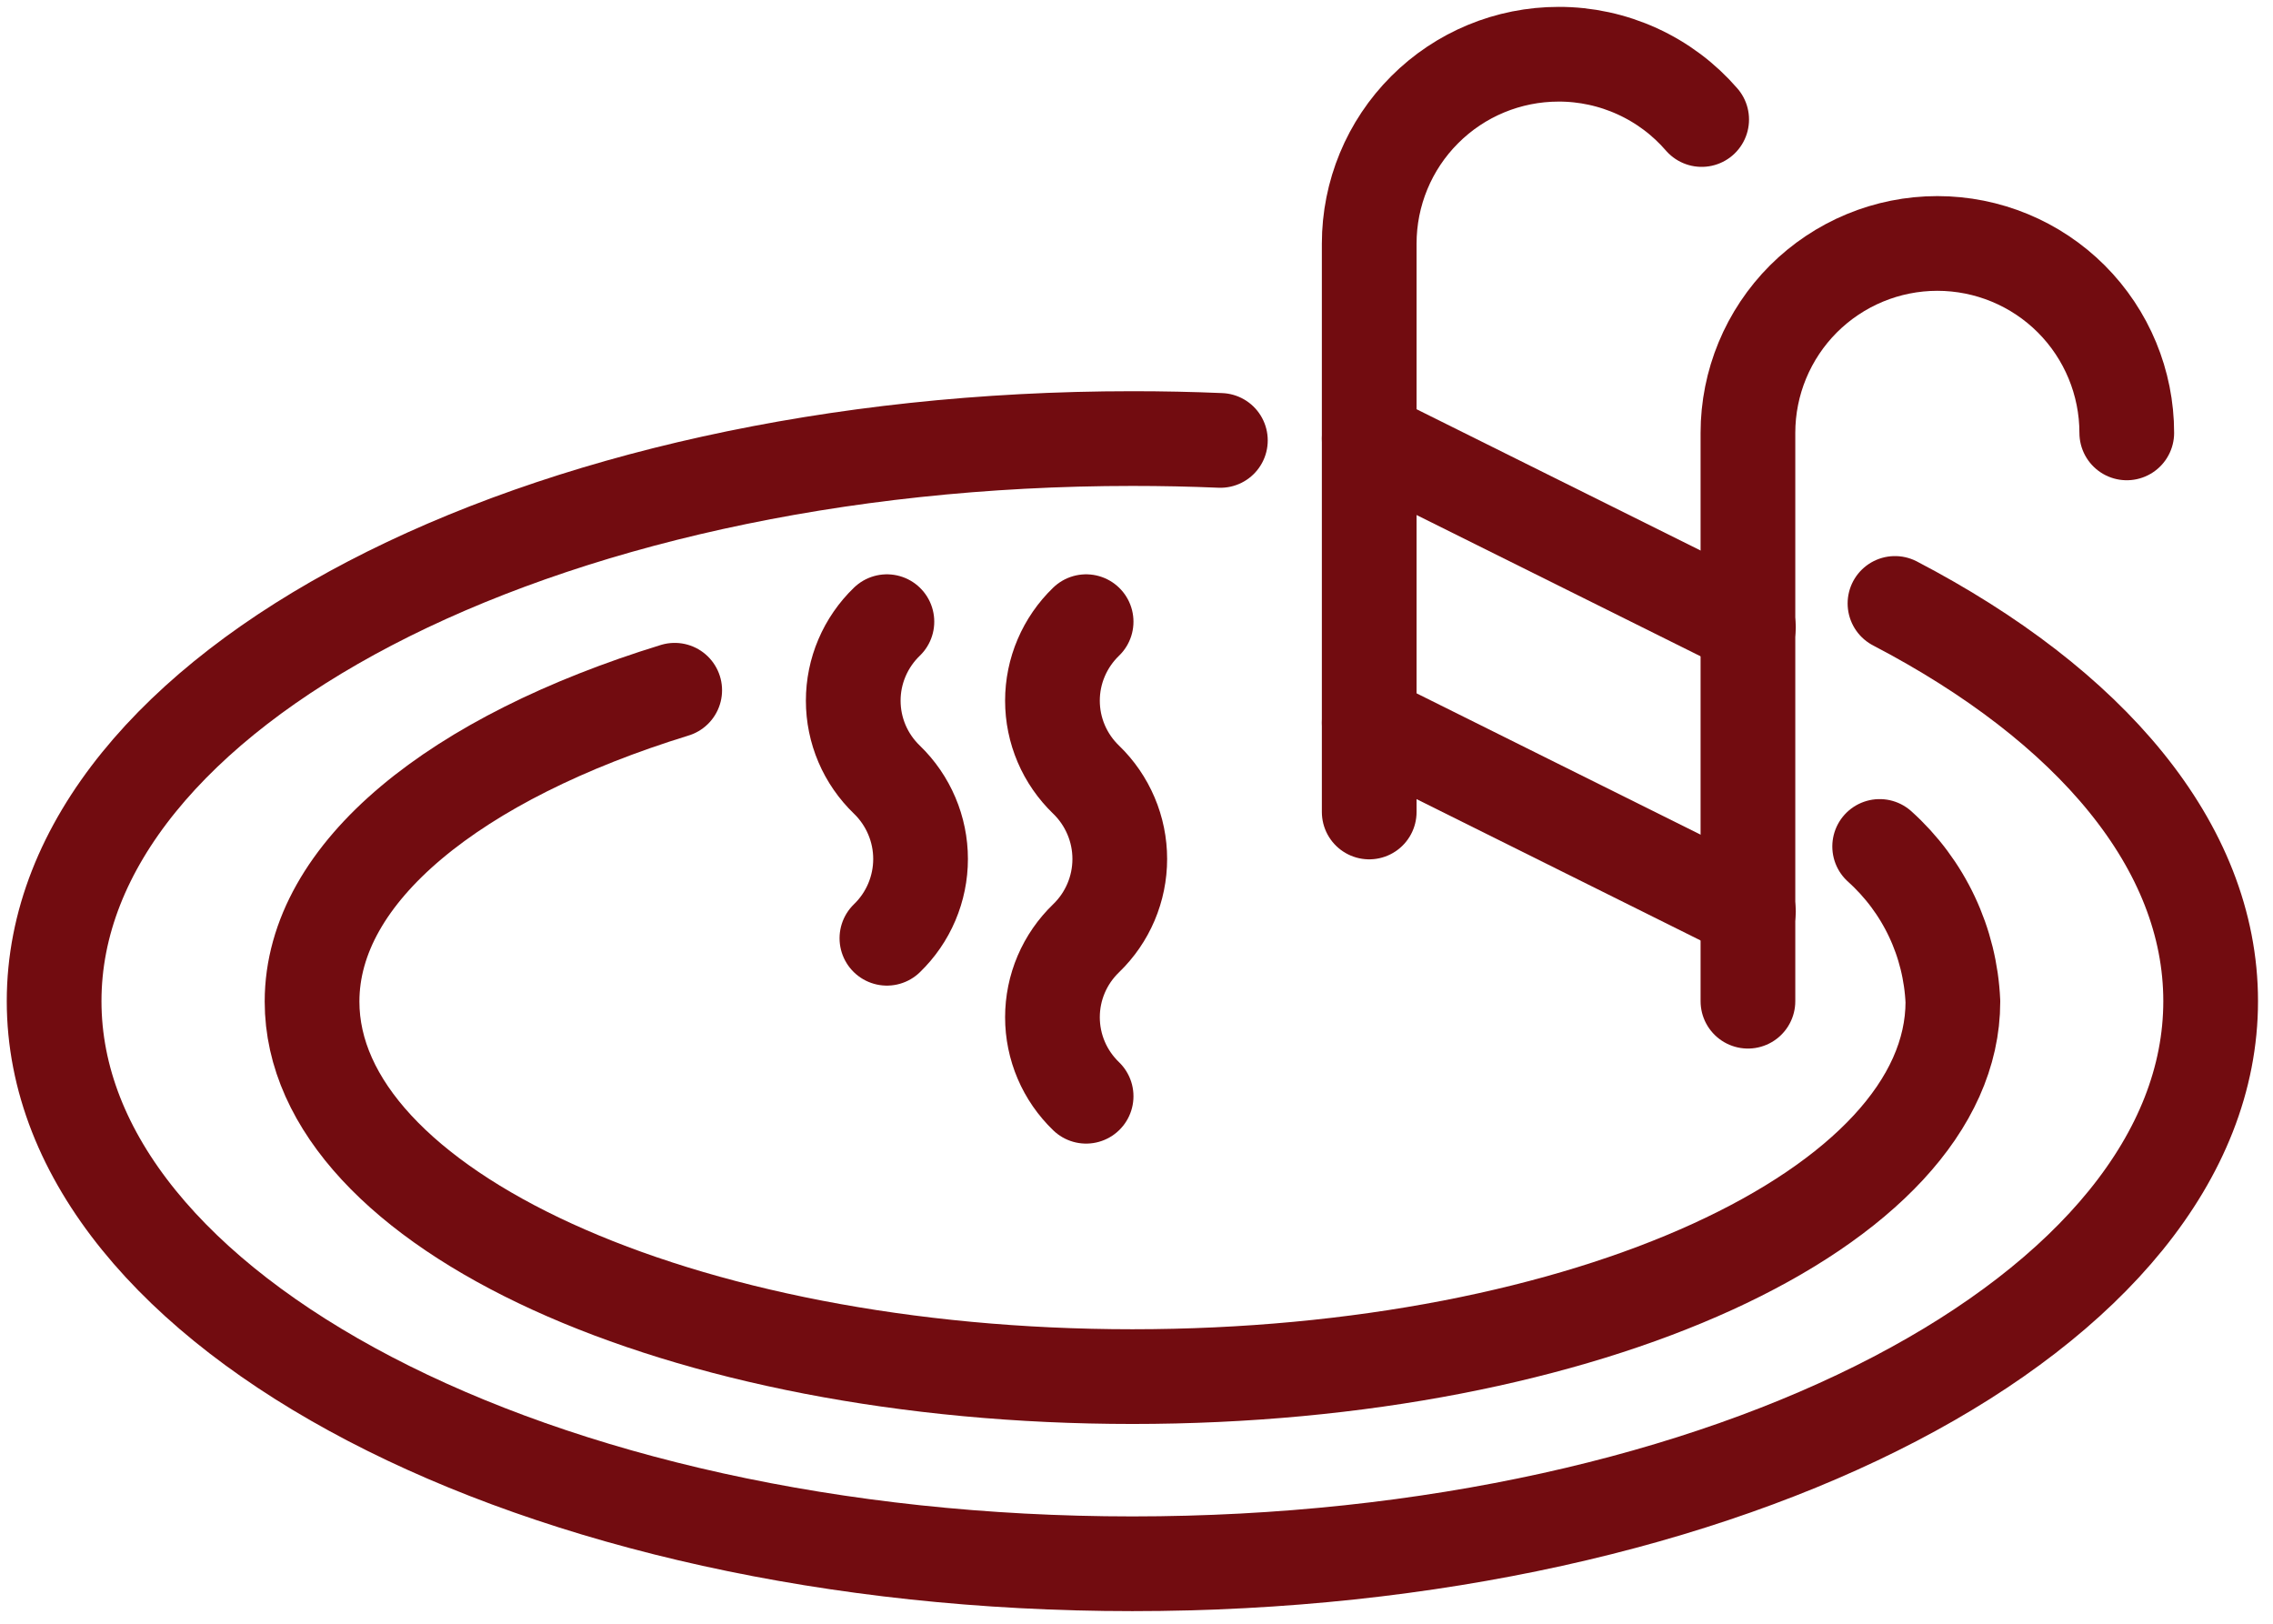 <svg preserveAspectRatio="none" width="100%" height="100%" overflow="visible" style="display: block;" viewBox="0 0 42 30" fill="none" xmlns="http://www.w3.org/2000/svg">
<g id="Layer 1">
<path id="Vector" d="M20.069 11.486C19.873 11.675 19.716 11.902 19.609 12.153C19.502 12.403 19.447 12.673 19.447 12.946C19.447 13.219 19.502 13.488 19.609 13.739C19.716 13.99 19.873 14.216 20.069 14.405C20.266 14.595 20.422 14.823 20.529 15.075C20.636 15.326 20.691 15.597 20.691 15.87C20.691 16.144 20.636 16.414 20.529 16.666C20.422 16.918 20.266 17.145 20.069 17.335C19.873 17.524 19.716 17.75 19.609 18.001C19.502 18.252 19.447 18.522 19.447 18.795C19.447 19.067 19.502 19.337 19.609 19.588C19.716 19.839 19.873 20.065 20.069 20.254" stroke="#720C10" stroke-width="1.75" stroke-linecap="round" stroke-linejoin="round"/>
<path id="Vector_2" d="M16.388 11.486C16.192 11.675 16.035 11.902 15.928 12.153C15.821 12.403 15.766 12.673 15.766 12.946C15.766 13.219 15.821 13.488 15.928 13.739C16.035 13.99 16.192 14.216 16.388 14.405C16.585 14.595 16.741 14.823 16.848 15.075C16.955 15.326 17.01 15.597 17.01 15.87C17.01 16.144 16.955 16.414 16.848 16.666C16.741 16.918 16.585 17.145 16.388 17.335" stroke="#720C10" stroke-width="1.75" stroke-linecap="round" stroke-linejoin="round"/>
<path id="Vector_3" d="M35.015 11.149C38.619 13.03 40.848 15.628 40.848 18.497C40.848 24.238 31.928 28.892 20.924 28.892C9.921 28.892 1 24.238 1 18.497C1 12.757 9.921 8.103 20.924 8.103C21.472 8.103 22.014 8.114 22.55 8.137" stroke="#720C10" stroke-width="1.75" stroke-linecap="round" stroke-linejoin="round"/>
<path id="Vector_4" d="M34.732 15.639C35.137 16.003 35.465 16.443 35.697 16.935C35.929 17.427 36.061 17.961 36.085 18.505C36.085 22.332 29.298 25.434 20.925 25.434C12.553 25.434 5.766 22.332 5.766 18.505C5.766 16.109 8.425 13.997 12.467 12.753" stroke="#720C10" stroke-width="1.75" stroke-linecap="round" stroke-linejoin="round"/>
<path id="Vector_5" d="M25.3 15.002V4.502C25.3 3.573 25.668 2.683 26.325 2.027C26.981 1.37 27.871 1.002 28.8 1.002C29.301 1.001 29.797 1.109 30.253 1.317C30.709 1.525 31.115 1.829 31.443 2.208" stroke="#720C10" stroke-width="1.75" stroke-linecap="round" stroke-linejoin="round"/>
<path id="Vector_6" d="M32.298 18.498V7.998C32.298 7.07 32.667 6.18 33.323 5.523C33.98 4.867 34.87 4.498 35.798 4.498C36.726 4.498 37.617 4.867 38.273 5.523C38.929 6.18 39.298 7.07 39.298 7.998" stroke="#720C10" stroke-width="1.75" stroke-linecap="round" stroke-linejoin="round"/>
<path id="Vector_7" d="M25.3 8.103L32.307 11.588" stroke="#720C10" stroke-width="1.75" stroke-linecap="round" stroke-linejoin="round"/>
<path id="Vector_8" d="M25.3 13.352L32.307 16.838" stroke="#720C10" stroke-width="1.75" stroke-linecap="round" stroke-linejoin="round"/>
</g>
</svg>
